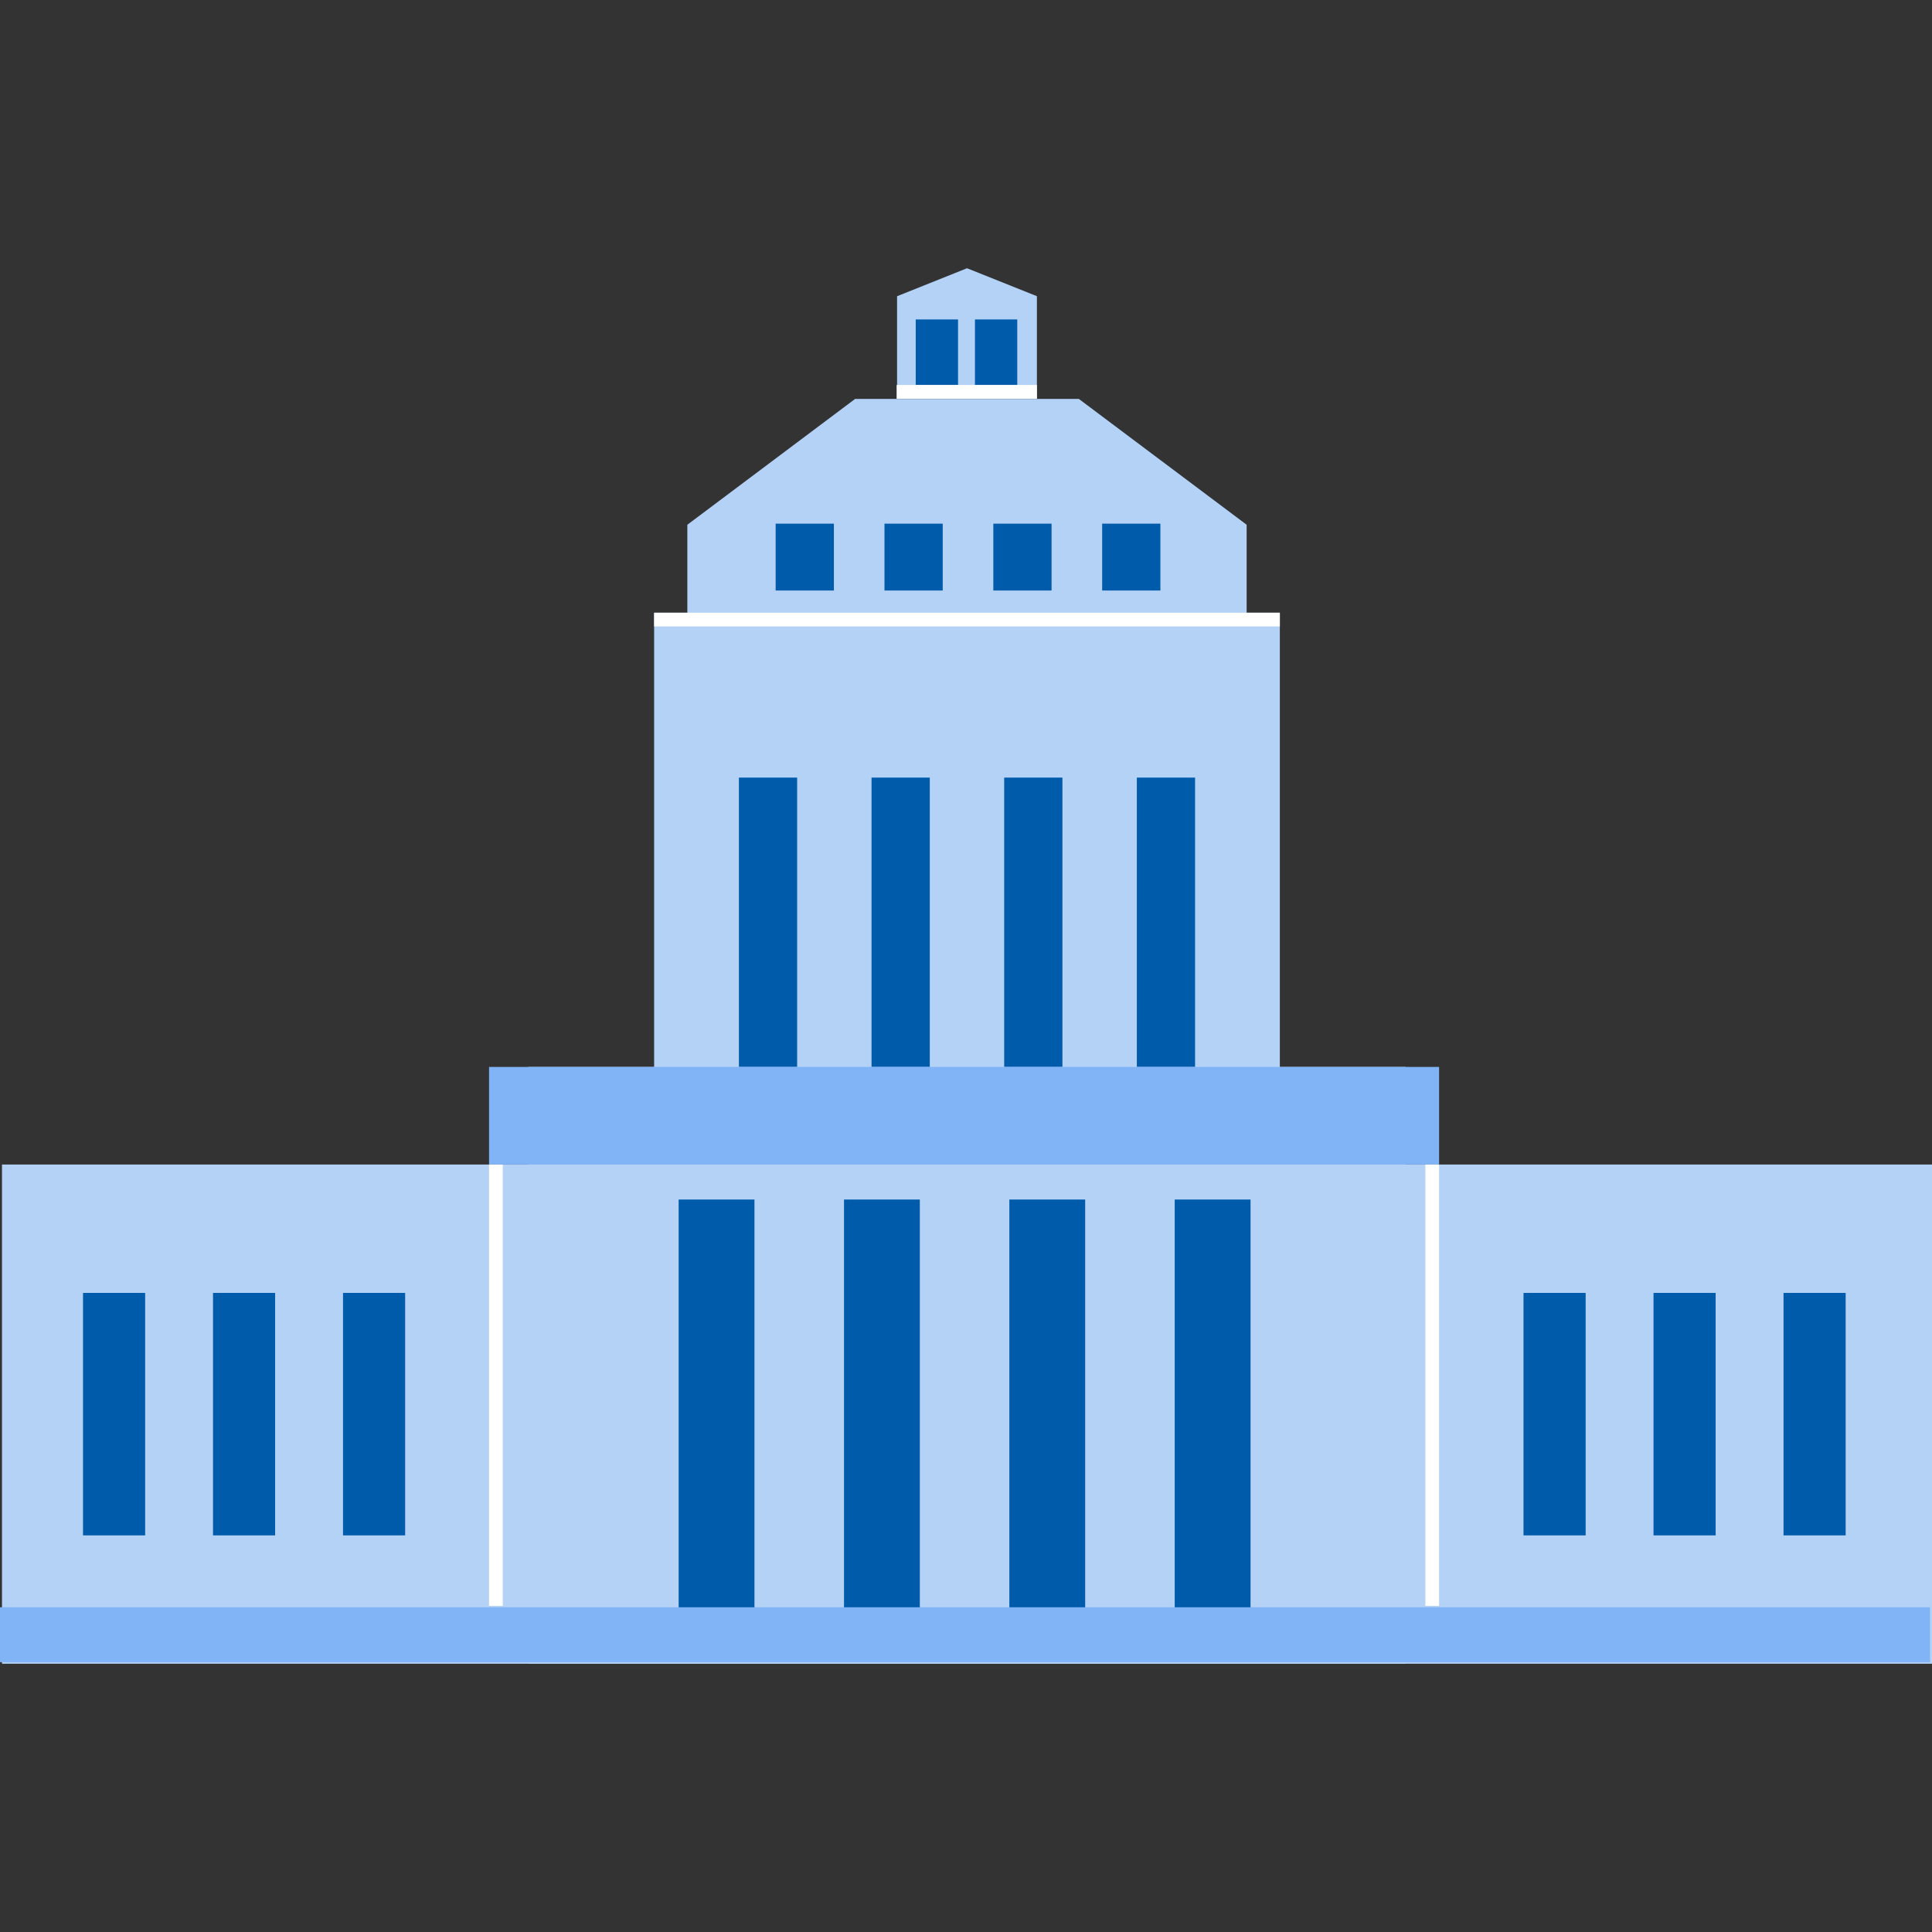 <svg id="ol" xmlns="http://www.w3.org/2000/svg" width="120" height="120" viewBox="0 0 120 120"><rect x="0" y="0" width="120" height="120" fill="#333333" stroke="none"/><defs><style>.cls-1{fill:#b4d2f6;}.cls-2{fill:#005bab;}.cls-3{fill:#81b4f6;}.cls-4{fill:#fff;}</style></defs><rect class="cls-1" x="0.123" y="72.331" width="119.877" height="31.007"/><rect class="cls-1" x="32.811" y="66.269" width="54.501" height="37.058"/><rect class="cls-1" x="40.629" y="38.057" width="38.864" height="65.197"/><polygon class="cls-1" points="77.431 38.13 42.692 38.13 42.692 32.593 53.114 24.777 67.009 24.777 77.431 32.593 77.431 38.13"/><polygon class="cls-1" points="64.404 24.765 55.719 24.765 55.719 18.398 60.061 16.661 64.404 18.398 64.404 24.765"/><rect class="cls-2" x="42.152" y="72.977" width="4.709" height="28.233"/><rect class="cls-2" x="52.423" y="72.977" width="4.709" height="28.233"/><rect class="cls-2" x="62.693" y="72.977" width="4.709" height="28.233"/><rect class="cls-2" x="72.964" y="72.977" width="4.709" height="28.233"/><rect class="cls-2" x="5.156" y="80.305" width="3.859" height="15.06"/><rect class="cls-2" x="13.23" y="80.305" width="3.859" height="15.06"/><rect class="cls-2" x="21.305" y="80.305" width="3.859" height="15.06"/><rect class="cls-2" x="94.628" y="80.305" width="3.859" height="15.06"/><rect class="cls-2" x="102.703" y="80.305" width="3.859" height="15.06"/><rect class="cls-2" x="110.778" y="80.305" width="3.859" height="15.06"/><rect class="cls-2" x="45.895" y="48.298" width="3.617" height="17.972"/><rect class="cls-2" x="54.133" y="48.298" width="3.617" height="17.972"/><rect class="cls-2" x="62.372" y="48.298" width="3.617" height="17.972"/><rect class="cls-2" x="70.611" y="48.298" width="3.617" height="17.972"/><rect class="cls-2" x="48.177" y="32.525" width="3.617" height="4.153"/><rect class="cls-2" x="54.937" y="32.525" width="3.617" height="4.153"/><rect class="cls-2" x="61.697" y="32.525" width="3.617" height="4.153"/><rect class="cls-2" x="60.556" y="19.841" width="2.628" height="4.07"/><rect class="cls-2" x="56.878" y="19.841" width="2.628" height="4.07"/><rect class="cls-2" x="68.457" y="32.525" width="3.617" height="4.153"/><rect class="cls-3" y="99.83" width="119.877" height="3.412"/><rect class="cls-1" x="30.376" y="72.458" width="59.009" height="2.047"/><rect class="cls-3" x="30.376" y="66.269" width="59.009" height="6.062"/><rect class="cls-4" x="17.096" y="85.612" width="27.414" height="0.853" transform="translate(116.84 55.236) rotate(90)"/><rect class="cls-4" x="75.252" y="85.612" width="27.414" height="0.853" transform="translate(174.997 -2.921) rotate(90)"/><rect class="cls-4" x="40.629" y="38.057" width="38.864" height="0.853"/><rect class="cls-4" x="55.692" y="23.912" width="8.712" height="0.853"/></svg>
